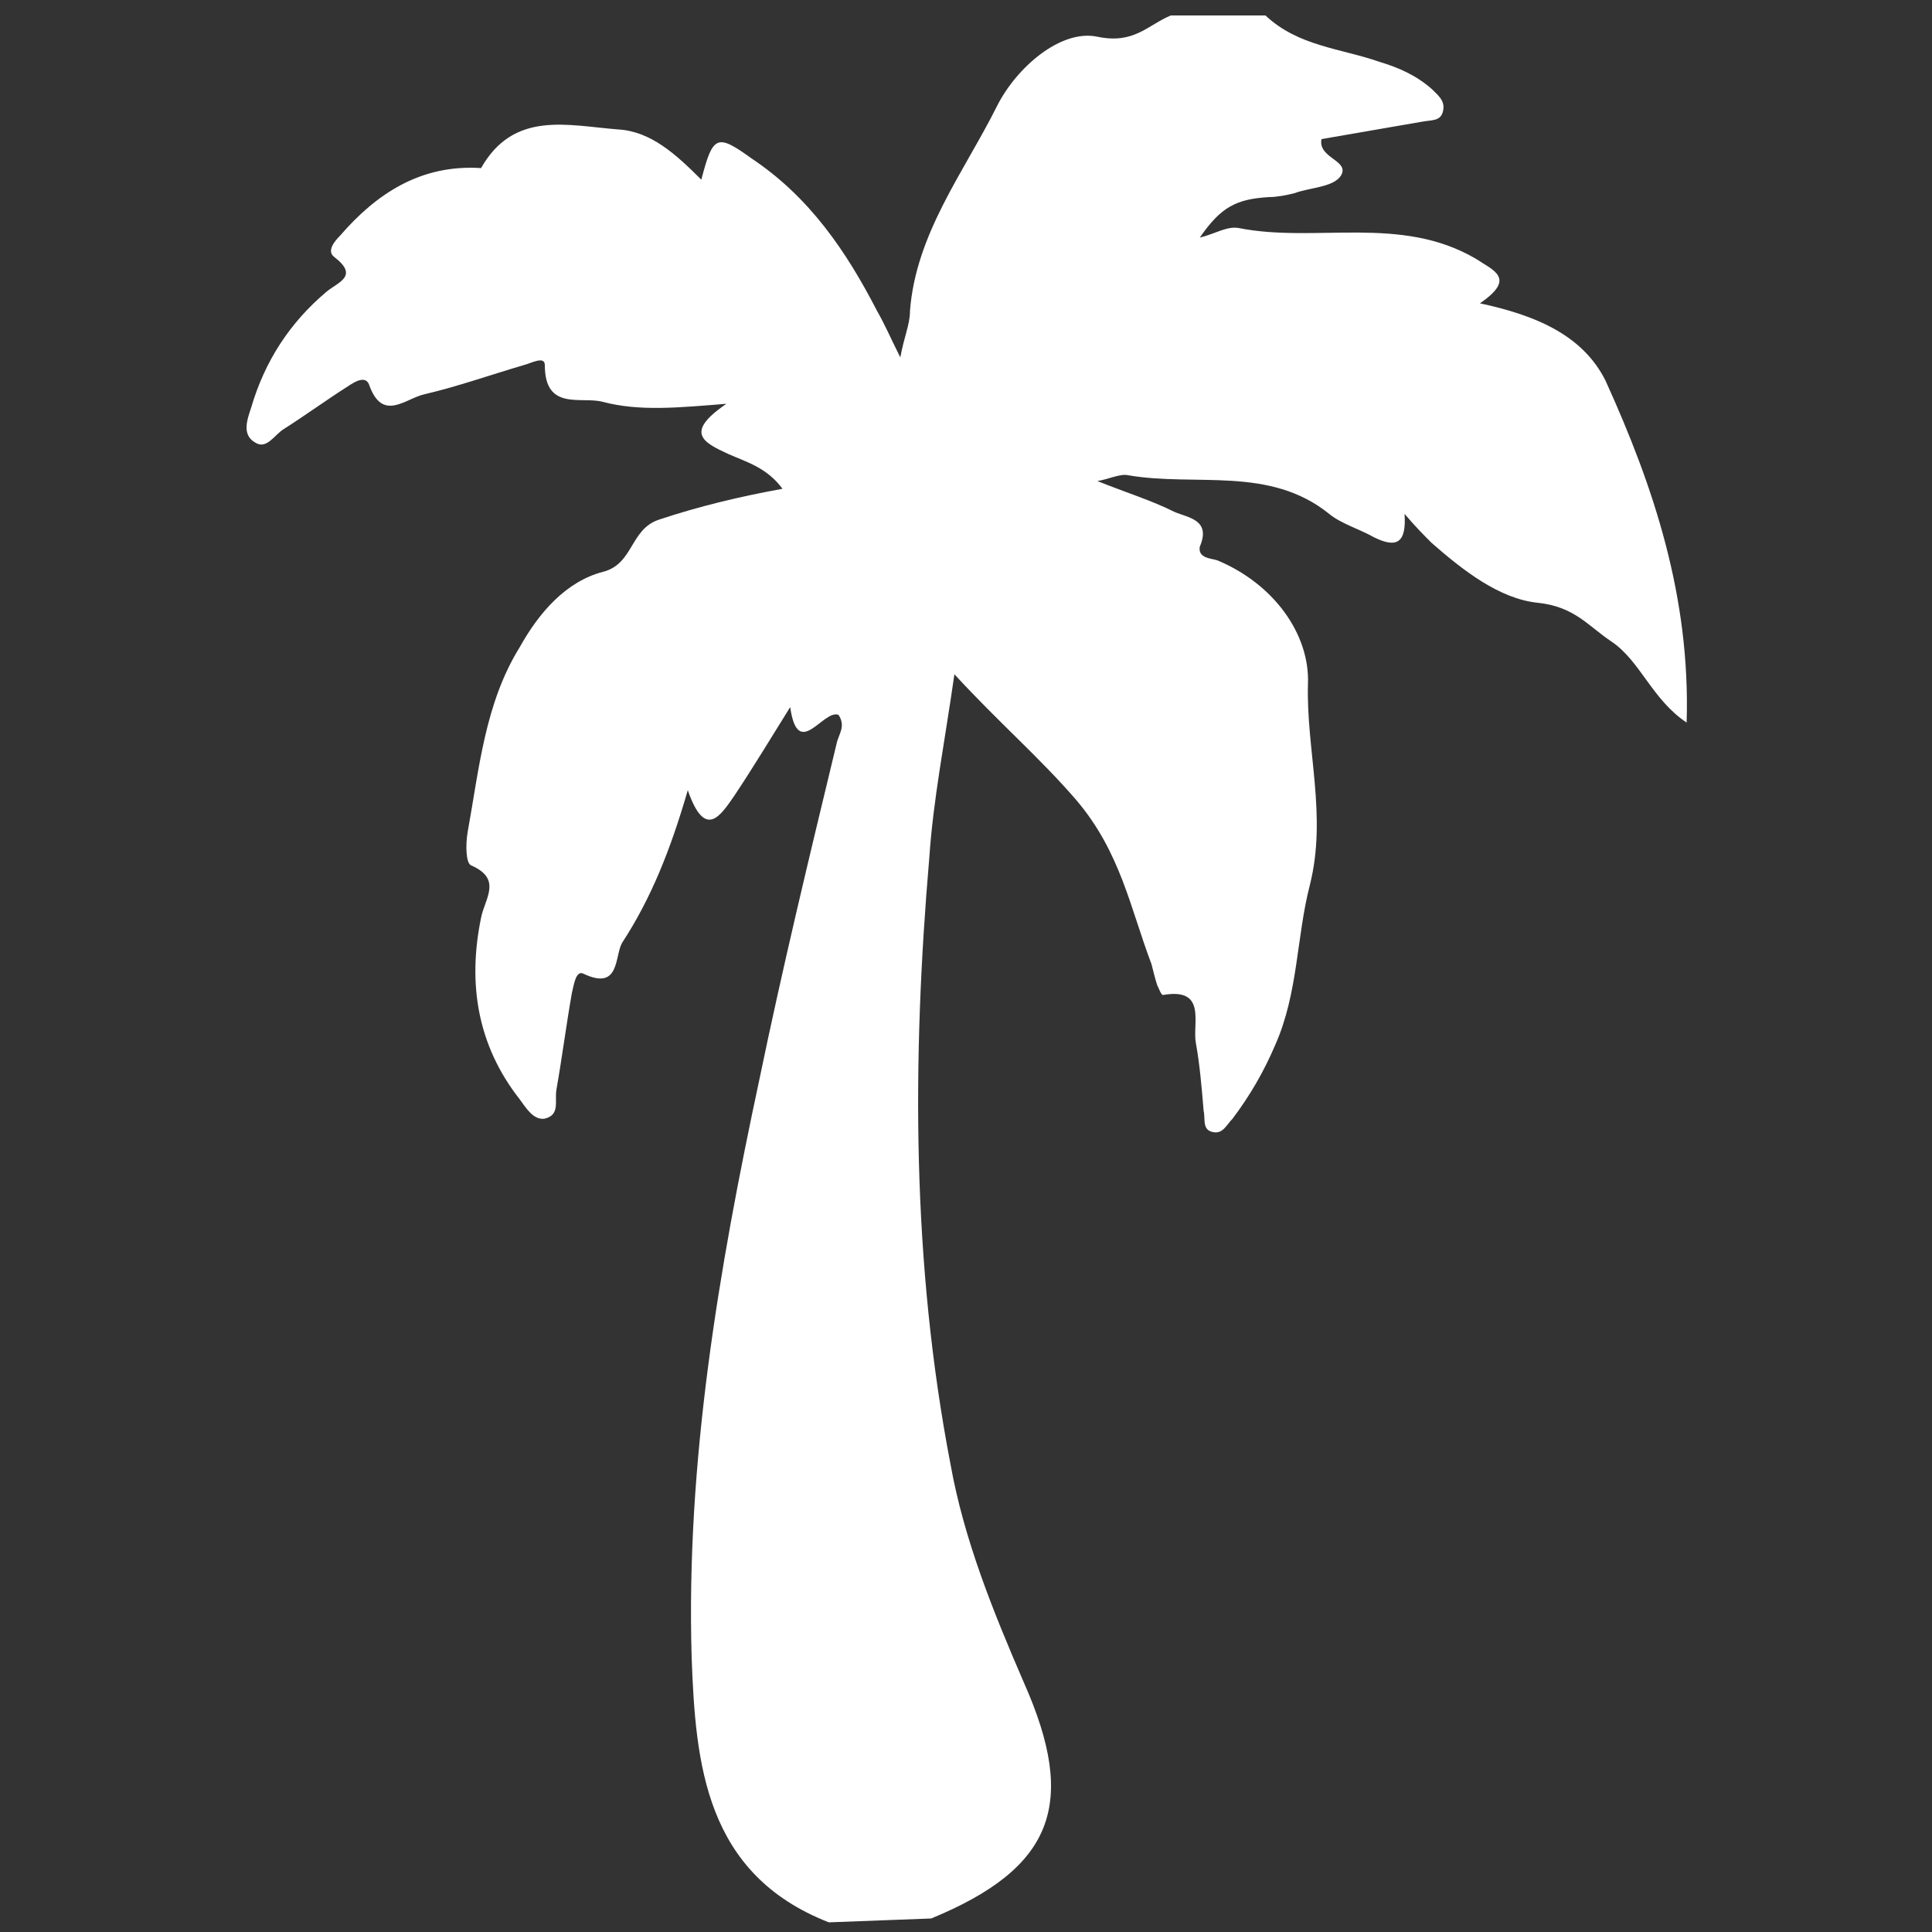 <?xml version="1.0" encoding="utf-8"?>
<!-- Generator: Adobe Illustrator 26.3.1, SVG Export Plug-In . SVG Version: 6.00 Build 0)  -->
<svg xmlns="http://www.w3.org/2000/svg" xmlns:xlink="http://www.w3.org/1999/xlink" version="1.1" id="Laag_1" x="0px" y="0px" viewBox="0 0 100 100" style="enable-background:new 0 0 100 100;" xml:space="preserve" width="400" height="400">
<rect x="0" y="0" width="100" height="100" fill="#333333" stroke="none"/>
<style type="text/css">
	.st0{fill:#FFFFFF;}
</style>
<g id="a">
</g>
<g id="b">
	<g id="c">
		<path class="st0" d="M42.9,99.5c-6.4-2.5-6.9-8.2-7.1-13.7c-0.3-10.1,1.4-20.1,3.5-29.9c1.2-5.8,2.6-11.6,4-17.4    c0.1-0.5,0.5-0.9,0.1-1.5c-0.8-0.3-2.1,2.4-2.5-0.4c-1,1.6-1.9,3.1-2.9,4.6c-0.7,1-1.5,2.3-2.4-0.3c-0.9,3.1-1.9,5.6-3.4,7.9    c-0.4,0.7-0.1,2.5-2,1.6c-0.4-0.2-0.5,0.6-0.6,1c-0.3,1.7-0.5,3.3-0.8,5c-0.1,0.6,0.2,1.3-0.6,1.5c-0.6,0.1-1-0.6-1.3-1    c-2.2-2.8-2.7-6-2-9.4c0.2-1,1.1-2-0.5-2.7c-0.3-0.1-0.3-1.1-0.2-1.7c0.6-3.3,0.9-6.7,2.7-9.6c1-1.8,2.4-3.4,4.3-3.9    c1.6-0.4,1.4-2.2,2.9-2.7c2.1-0.7,4.2-1.2,6.4-1.6c-0.8-1.1-1.9-1.4-2.8-1.8c-1.3-0.6-2.3-1.1-0.1-2.6c-2.5,0.2-4.5,0.4-6.4-0.1    c-1.1-0.3-3,0.5-3-1.9c0-0.5-0.7-0.1-1.1,0c-1.7,0.5-3.4,1.1-5.1,1.5c-1,0.2-2.2,1.5-2.9-0.5c-0.2-0.5-0.8-0.1-1.1,0.1    c-1.1,0.7-2.2,1.5-3.3,2.2c-0.5,0.3-0.9,1.1-1.5,0.7c-0.7-0.4-0.4-1.2-0.2-1.8c0.7-2.4,2-4.4,3.9-6c0.6-0.5,1.7-0.8,0.4-1.8    c-0.4-0.3,0-0.8,0.3-1.1c1.9-2.2,4.2-3.7,7.3-3.5c1.7-3,4.5-2.2,7.1-2c1.7,0.1,3,1.3,4.3,2.6c0.6-2.3,0.8-2.4,2.6-1.1    c3,2,4.9,4.8,6.5,7.9c0.4,0.7,0.7,1.4,1.2,2.4c0.2-1.1,0.5-1.7,0.5-2.4c0.3-4,2.8-7.2,4.5-10.6c1-2,3.3-4,5.2-3.6    c1.9,0.4,2.6-0.6,3.8-1.1h4.9c1.7,1.6,3.9,1.7,5.9,2.4c1,0.3,1.9,0.7,2.7,1.4c0.3,0.3,0.7,0.6,0.6,1.1c-0.1,0.6-0.6,0.5-1.1,0.6    c-1.7,0.3-3.5,0.6-5.2,0.9c-0.2,1,1.5,1.1,1,1.9C69,9.7,67.8,9.7,67,10c-0.4,0.1-0.9,0.2-1.3,0.2c-1.7,0.1-2.5,0.5-3.6,2.1    c0.8-0.2,1.4-0.6,2-0.5c4,0.8,8.4-0.7,12.3,1.6c0.9,0.6,2.1,1,0.2,2.3c2.8,0.6,5.3,1.6,6.5,4c2.5,5.5,4.4,11.2,4.2,17.7    c-1.8-1.2-2.4-3.2-3.9-4.2c-1.2-0.8-1.9-1.8-3.8-2c-2-0.2-3.9-1.7-5.5-3.1c-0.4-0.4-0.8-0.8-1.4-1.5c0.1,1.5-0.4,1.8-1.6,1.2    c-0.7-0.4-1.7-0.7-2.3-1.2c-3.1-2.5-6.9-1.4-10.4-2c-0.4-0.1-1,0.2-1.6,0.3c1.5,0.6,2.8,1,4,1.6c0.7,0.3,1.9,0.4,1.3,1.8    C62,28.9,62.7,28.9,63,29c2.9,1.2,4.8,3.8,4.7,6.4c-0.1,3.4,1,6.8,0.1,10.4c-0.7,2.7-0.6,5.6-1.8,8.3c-0.6,1.4-1.3,2.6-2.2,3.8    c-0.3,0.3-0.5,0.8-1,0.7c-0.6-0.1-0.4-0.7-0.5-1.1c-0.1-1.2-0.2-2.4-0.4-3.5c-0.2-1,0.6-2.9-1.7-2.5c-0.1,0-0.2-0.3-0.3-0.5    c-0.1-0.3-0.2-0.7-0.3-1.1c-1.1-2.9-1.6-5.8-3.9-8.5c-1.9-2.2-4-4-6.3-6.5c-0.5,3.5-1.1,6.5-1.3,9.5c-0.9,10.5-0.9,21,1.1,31.4    c0.7,3.9,2.2,7.6,3.8,11.3c2.8,6.3,1.5,9.6-4.8,12.2L42.9,99.5L42.9,99.5z"/>
	</g>
</g>
</svg>
<!-- fixed -->